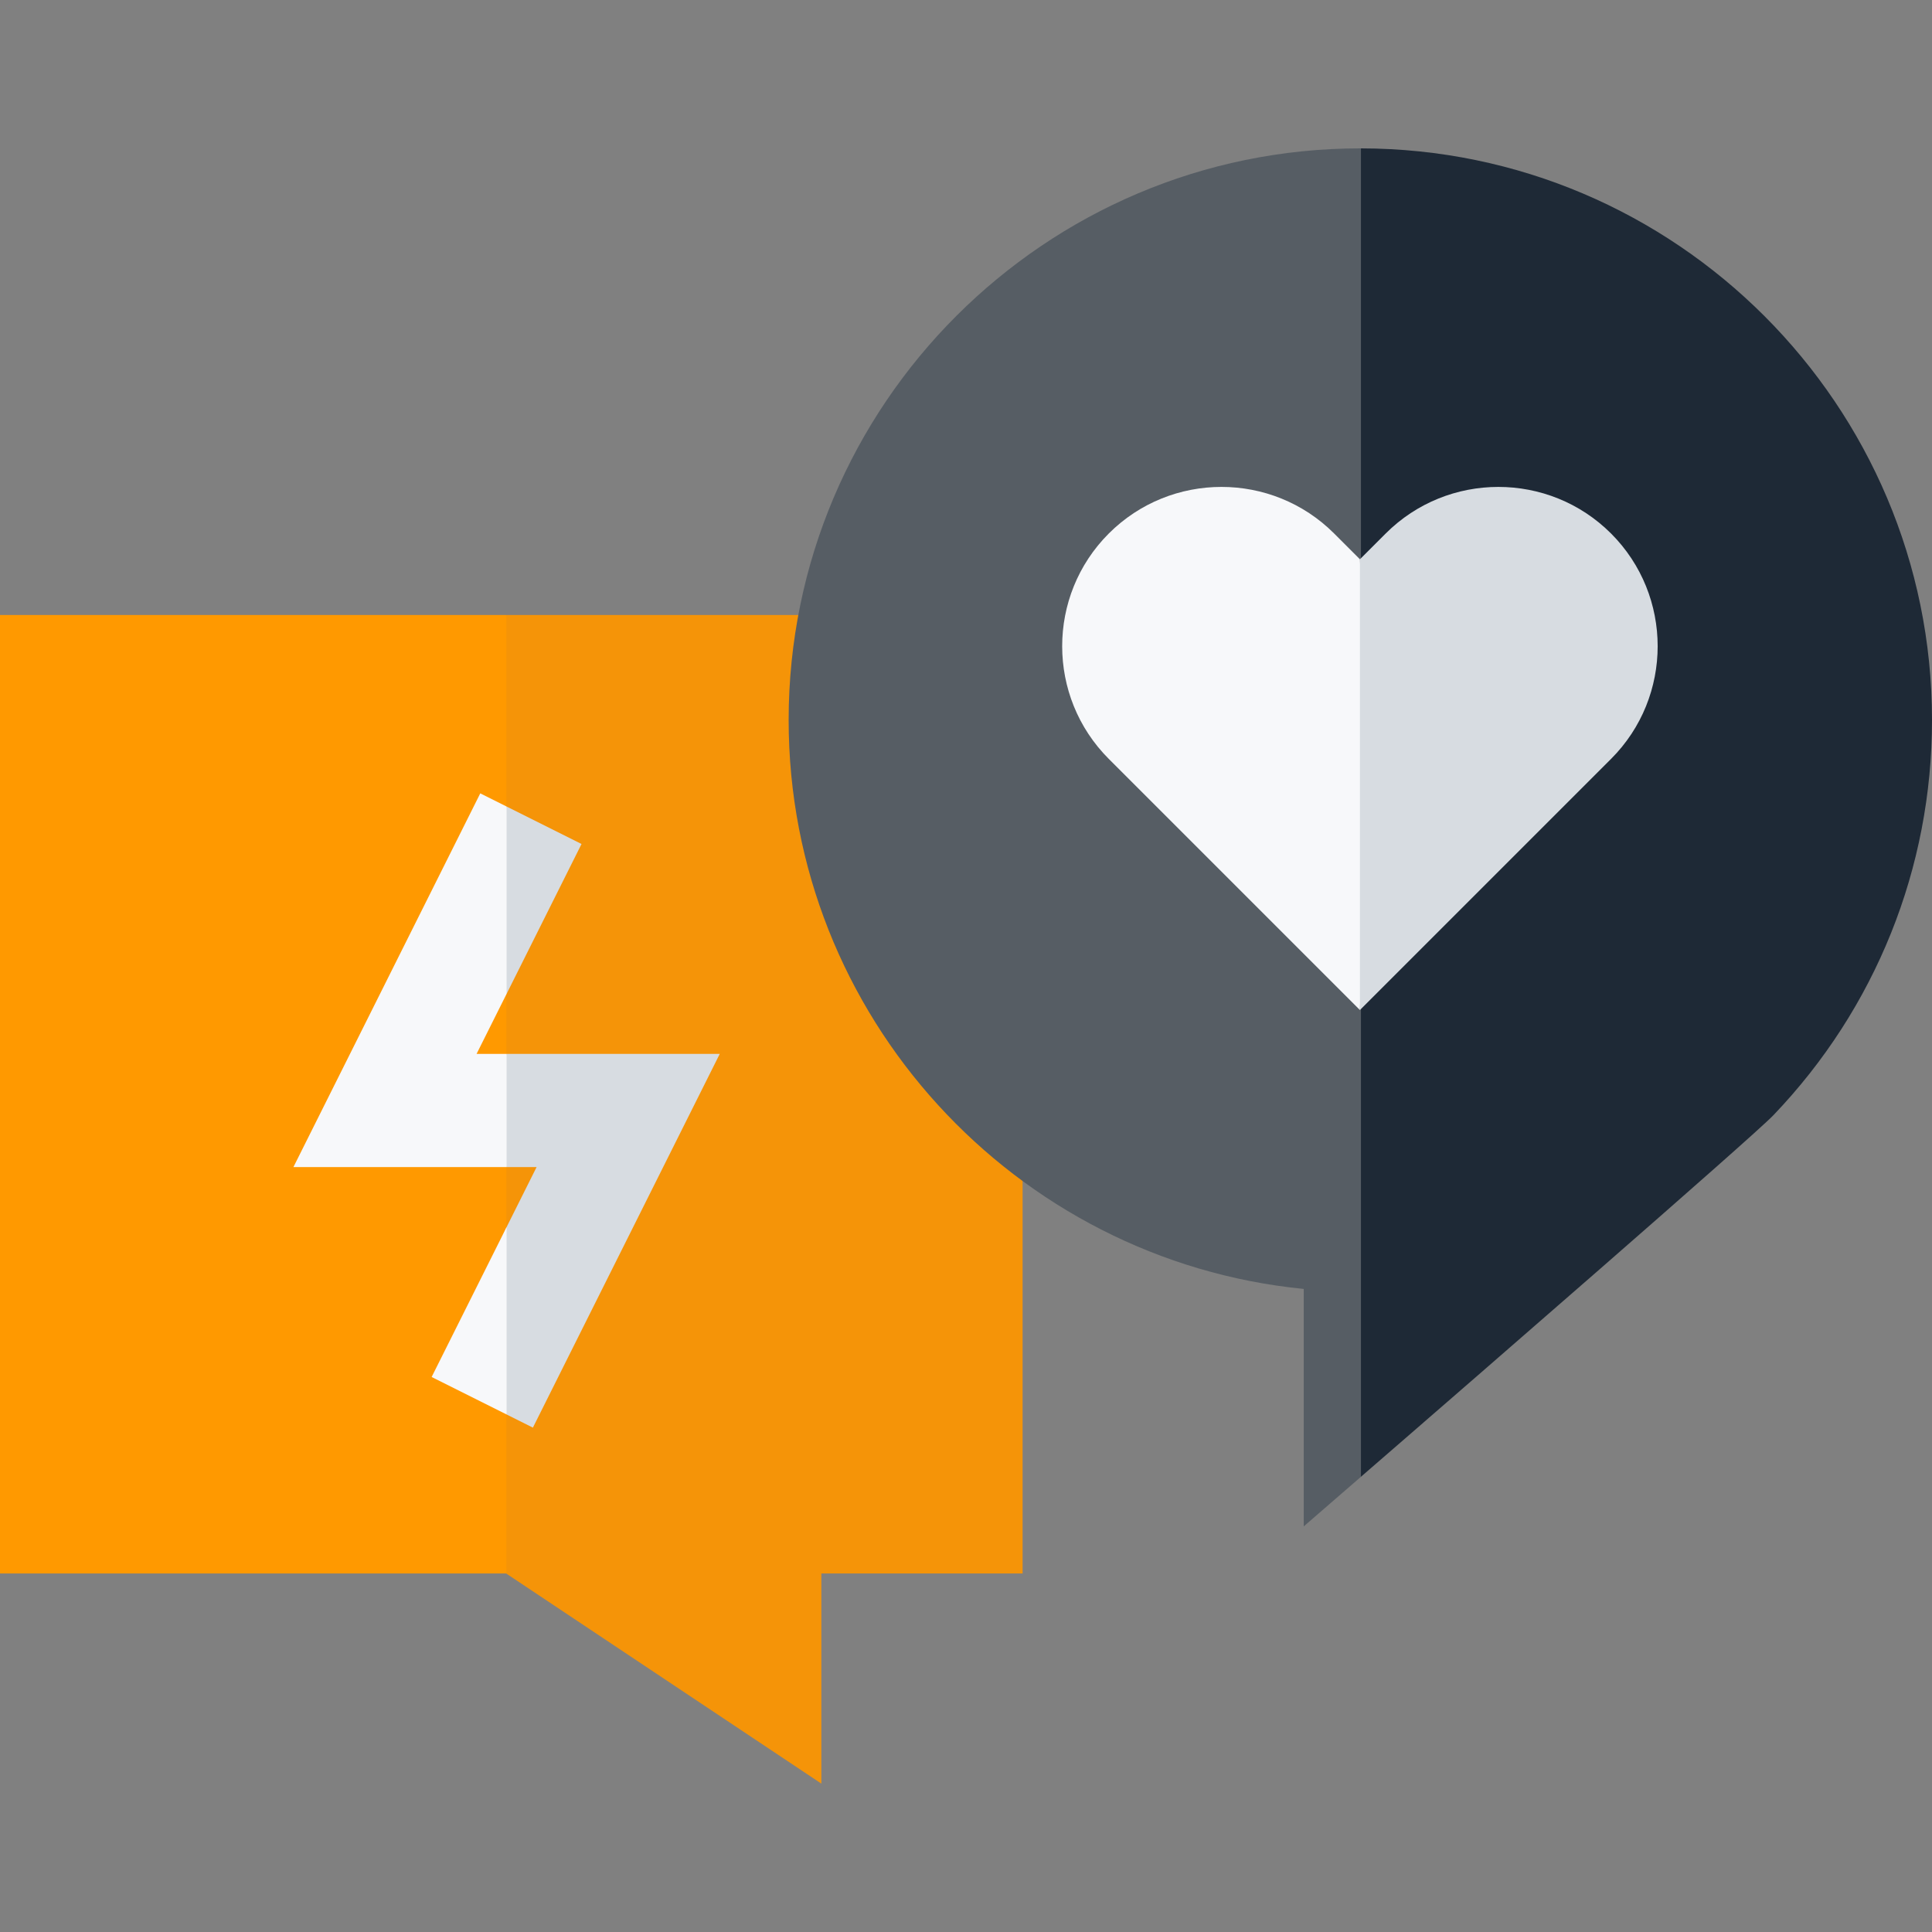 <?xml version="1.0"?>
<svg xmlns="http://www.w3.org/2000/svg" xmlns:xlink="http://www.w3.org/1999/xlink" xmlns:svgjs="http://svgjs.com/svgjs" version="1.1" width="512" height="512" x="0" y="0" viewBox="0 0 512 512" style="enable-background:new 0 0 512 512" xml:space="preserve" class=""><rect x="0" y="0" width="512" height="512" fill="#808080" stroke="none"/><g><g xmlns="http://www.w3.org/2000/svg"><g><path d="m134.191 162.986-27.524 141.355 27.524 112.689 83.476 55.651v-55.695h53.333v-254z" fill="#f59408" data-original="#fdae02" class=""/><path d="m0 162.986v254h134.125l.066.044v-254.044z" fill="#ff9900" data-original="#fdcb02" class=""/></g><g><path d="m360.667 39.321-19.333 156.831 19.333 195.208 9.659-8.374c15.646-13.565 93.984-81.529 99.655-87.456 27.097-28.32 42.02-65.507 42.02-104.712-.001-83.48-67.873-151.406-151.334-151.497z" fill="#1e2936" data-original="#fc3636" class=""/><path d="m360.5 39.319c-83.538 0-151.5 67.962-151.5 151.5 0 78.474 59.98 143.205 136.5 150.763v62.926l15.167-13.148v-352.039c-.056 0-.111-.002-.167-.002z" fill="#565d64" data-original="#fc5b3f" class=""/></g><g><path d="m426.949 141.387c-16.468-16.466-43.261-16.466-59.728.001l-6.827 6.827-6.306 50.164 6.306 69.291 66.555-66.556c16.467-16.466 16.467-43.26 0-59.727z" fill="#d7dce1" data-original="#f7f0eb" class=""/><path d="m353.566 141.387c-16.466-16.466-43.26-16.467-59.728 0-16.467 16.467-16.467 43.261 0 59.727l66.555 66.556v-119.455z" fill="#f7f8fa" data-original="#fffbf5" class=""/></g><g><path d="m154.11 223.665-19.86-9.93-10.667 29.891 10.667 19.761z" fill="#d7dce1" data-original="#f7f0eb" class=""/><path d="m190.743 279.292h-56.493l-10.667 17.667 10.667 12.333h7.952l-7.952 15.904-10.667 25.097 10.667 24.555 6.972 3.486z" fill="#d7dce1" data-original="#f7f0eb" class=""/><g fill="#fffbf5"><path d="m77.757 309.292h56.493v-30h-7.952l7.952-15.905v-49.652l-6.972-3.486z" fill="#f7f8fa" data-original="#fffbf5" class=""/><path d="m114.389 364.918 19.861 9.93v-49.652z" fill="#f7f8fa" data-original="#fffbf5" class=""/></g></g></g></g></svg>
